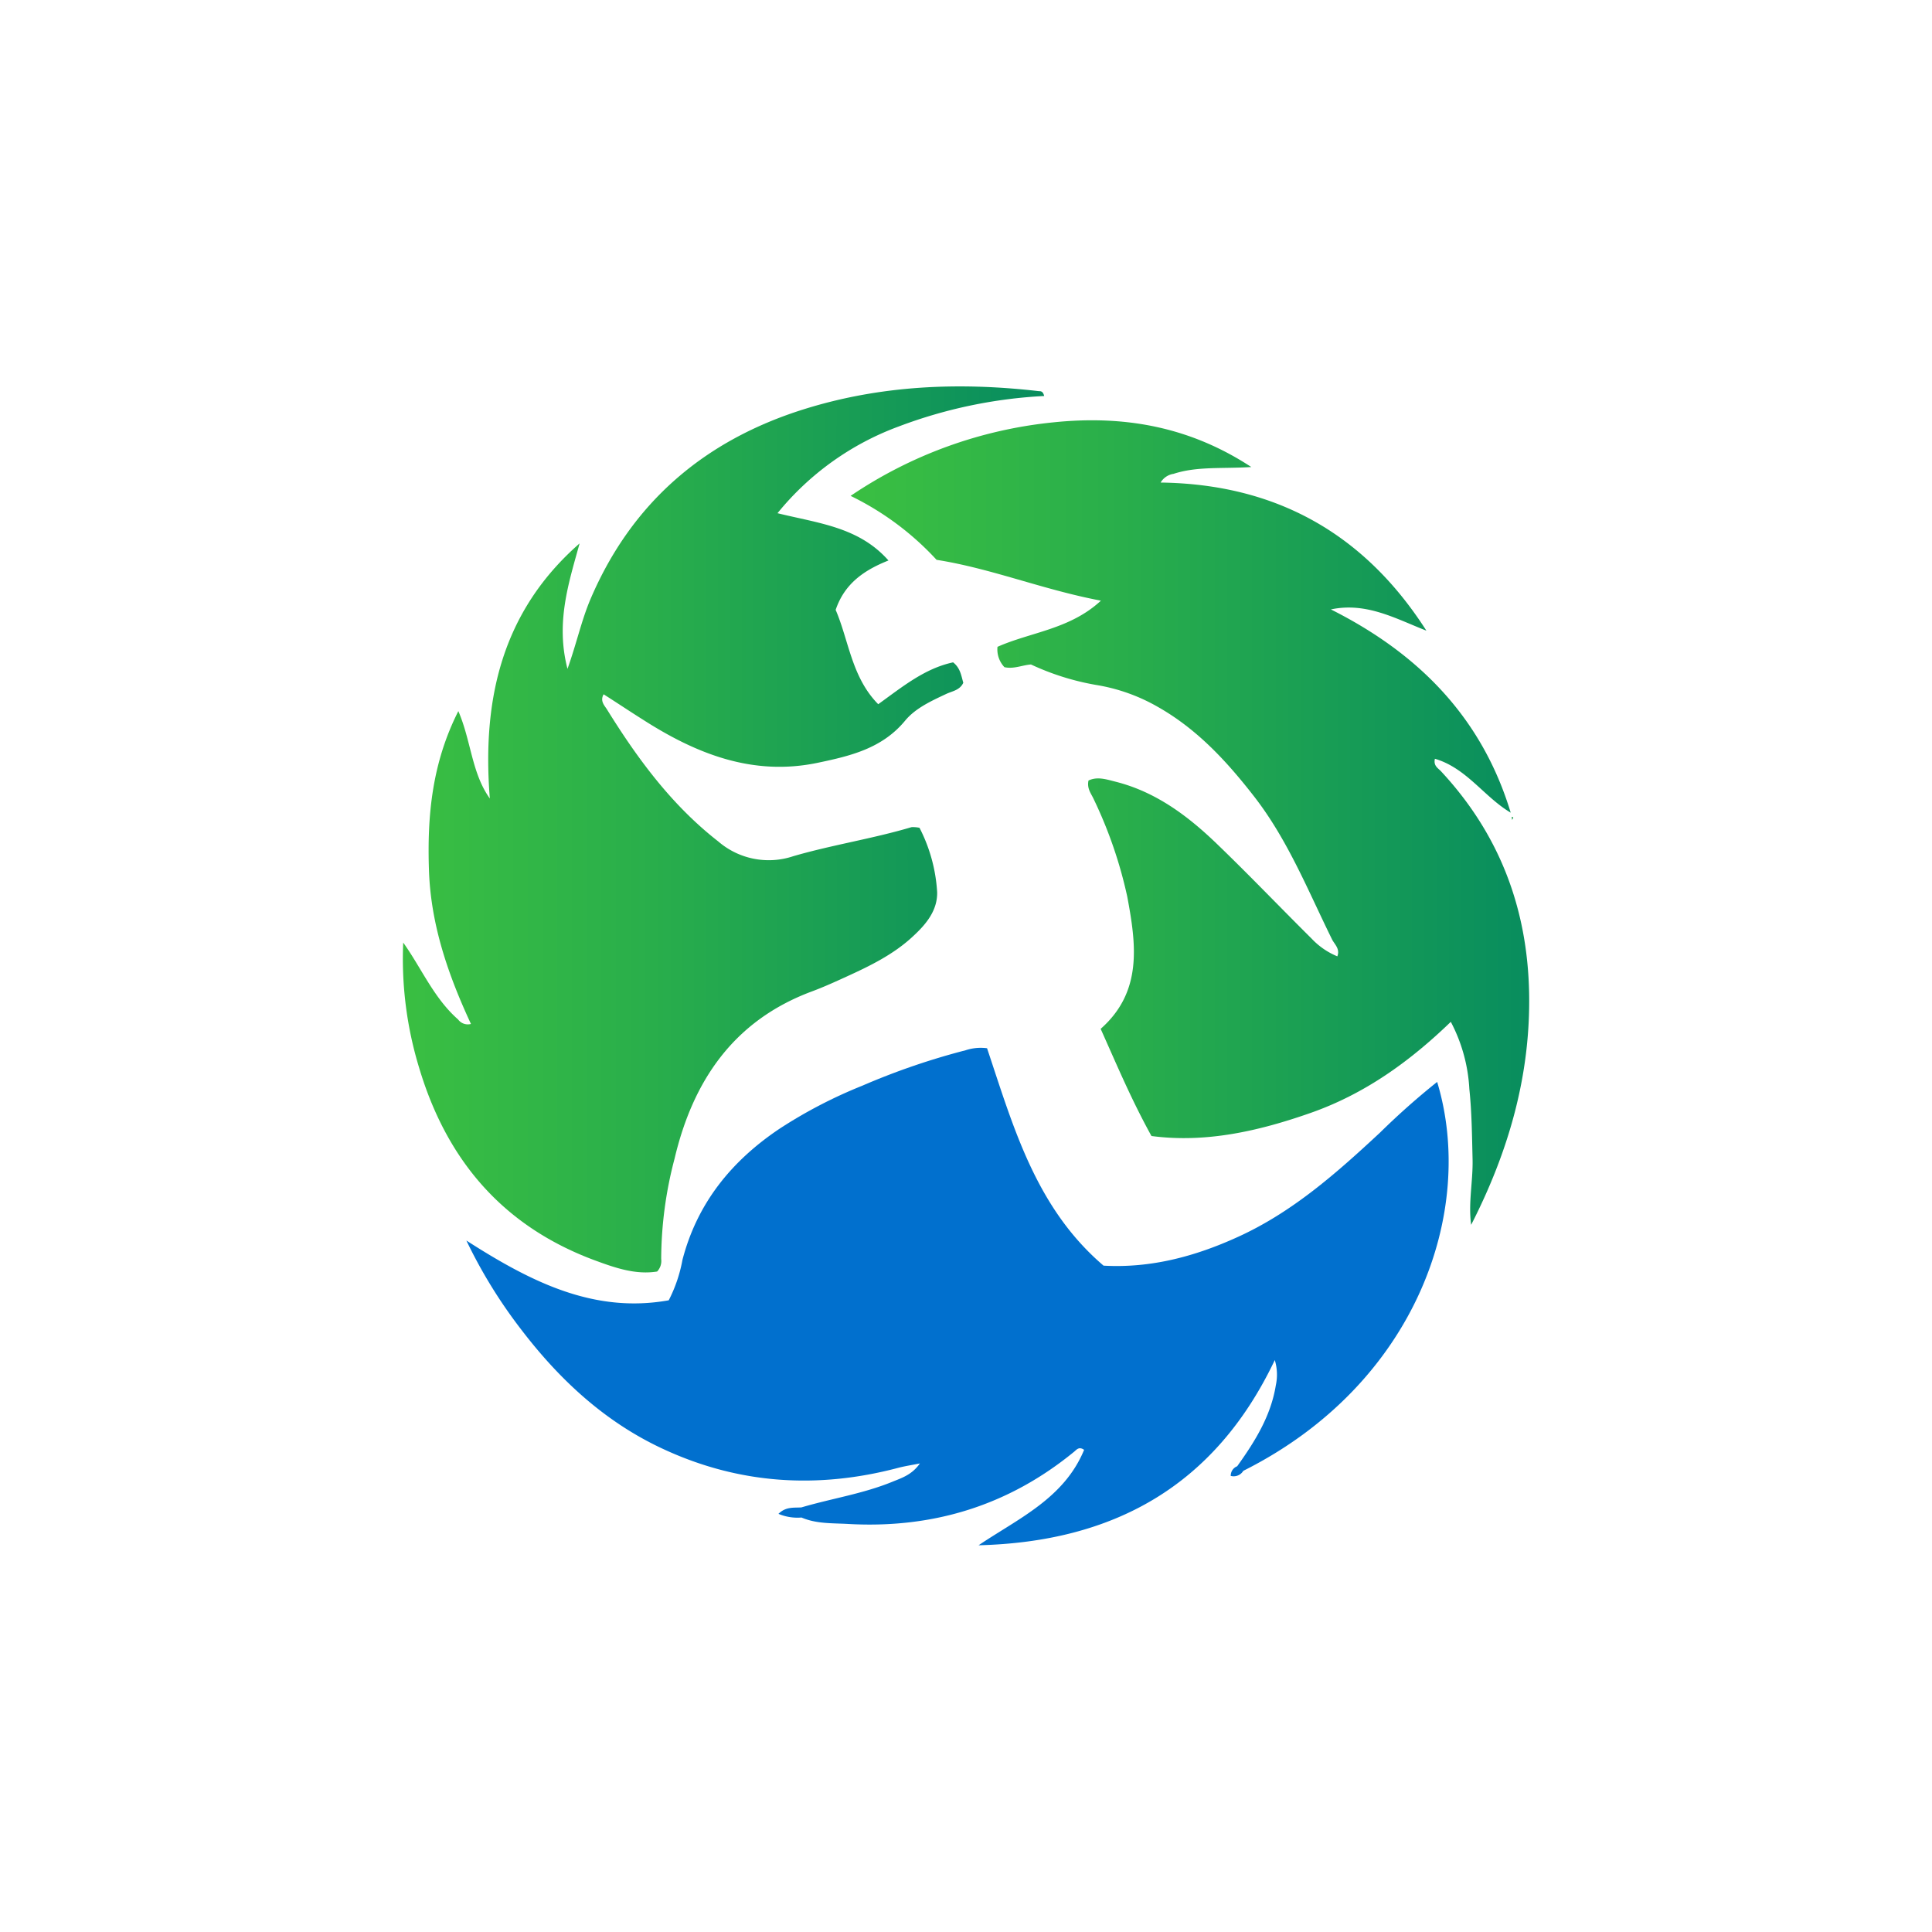 <svg id="Layer_1" data-name="Layer 1" xmlns="http://www.w3.org/2000/svg" xmlns:xlink="http://www.w3.org/1999/xlink" viewBox="0 0 300 300"><defs><linearGradient id="linear-gradient" x1="62.55" y1="128.76" x2="162.1" y2="128.76" gradientUnits="userSpaceOnUse"><stop offset="0" stop-color="#3abf42"/><stop offset="0.39" stop-color="#29ae4b"/><stop offset="1" stop-color="#088d5e"/></linearGradient><linearGradient id="linear-gradient-2" x1="132.08" y1="127.73" x2="237.45" y2="127.73" gradientUnits="userSpaceOnUse"><stop offset="0" stop-color="#3abf42"/><stop offset="0.4" stop-color="#29ae4b"/><stop offset="1" stop-color="#088d5e"/></linearGradient></defs><path d="M62.61,146.36c2.85,4,4.77,8.65,8.52,11.94a1.88,1.88,0,0,0,2,.7c-3.53-7.6-6.23-15.37-6.52-23.82s.45-16.63,4.56-24.76c2,4.64,2.06,9.62,4.89,13.57C74.84,108.7,77.87,95,90,84.38c-1.71,6.19-3.74,12.3-1.88,19.48,1.43-4,2.17-7.54,3.58-10.85,6.41-15,17.68-24.61,33.09-29.45,11.94-3.75,24.17-4.25,36.53-2.82.3,0,.63,0,.82.75a74.53,74.53,0,0,0-22.58,4.73,43.73,43.73,0,0,0-18.83,13.47c6.42,1.58,12.64,2.15,17.23,7.34-3.84,1.53-6.82,3.61-8.2,7.67,2.06,4.78,2.47,10.45,6.61,14.65,3.73-2.68,7.19-5.55,11.63-6.5,1.13.89,1.26,2.08,1.58,3.17-.53,1.15-1.69,1.29-2.62,1.72-2.34,1.1-4.8,2.21-6.42,4.17-3.57,4.32-8.52,5.48-13.54,6.53-10.14,2.13-18.95-1.41-27.27-6.76-2-1.26-3.92-2.55-6-3.87-.6,1.06.15,1.75.52,2.35,4.76,7.67,10.06,14.87,17.27,20.49a12,12,0,0,0,11.66,2.3c6-1.75,12.31-2.71,18.36-4.51a4.82,4.82,0,0,1,1.24.1,25,25,0,0,1,2.74,10c.06,2.86-1.74,5-3.74,6.84-3,2.81-6.67,4.6-10.38,6.29-1.75.8-3.51,1.6-5.31,2.27-12.17,4.52-18.5,13.9-21.35,26a61.7,61.7,0,0,0-2.07,15.55,2.39,2.39,0,0,1-.63,1.95c-3.38.55-6.61-.6-9.8-1.78C78,190.34,69.32,180.06,65.06,165.73A58,58,0,0,1,62.61,146.36Z" fill="url(#linear-gradient)"/><path d="M206.66,94.63c13.56,6.81,23.44,16.75,27.92,31.56-4.15-2.46-6.84-6.92-11.77-8.37-.26,1.15.55,1.48,1,2,9,9.7,13.37,21.18,13.63,34.37.24,12.82-3.21,24.68-9,36-.47-3.41.3-6.79.22-10.19-.09-3.64-.12-7.27-.5-10.9a25.21,25.21,0,0,0-2.88-10.43c-6.47,6.25-13.43,11.21-21.73,14.13-8.12,2.85-16.32,4.71-24.75,3.6-3.16-5.72-5.42-11.14-7.89-16.64,6.55-5.78,5.51-13.15,4.13-20.53a68.48,68.48,0,0,0-5.21-15.14c-.38-.85-1.08-1.62-.81-2.89,1.37-.66,2.78-.18,4.2.18,6.23,1.57,11.19,5.28,15.69,9.61,5,4.81,9.81,9.85,14.75,14.75a11.46,11.46,0,0,0,4,2.76c.46-1.18-.45-1.88-.82-2.63-3.73-7.56-6.86-15.45-12.1-22.19-4.23-5.44-8.82-10.43-14.91-13.89a28.31,28.31,0,0,0-9.62-3.43,39.82,39.82,0,0,1-10.12-3.18c-1.33.09-2.65.74-4.12.42a4,4,0,0,1-1.08-3.16c5.11-2.28,11.26-2.71,16.06-7.17-9-1.7-17-5-25.52-6.34A44.65,44.65,0,0,0,132.08,77a68.27,68.27,0,0,1,31.41-11.41c10.71-1.12,21,.5,30.81,6.93-4.52.29-8.39-.14-12.08,1.06a2.8,2.8,0,0,0-2,1.35c17.93.24,31.63,7.94,41.27,23C216.72,96.07,212.18,93.46,206.66,94.63Z" fill="url(#linear-gradient-2)"/><path d="M223.16,168a114.8,114.8,0,0,0-8.87,7.87c-6.75,6.28-13.64,12.39-22.16,16.24-6.6,3-13.45,4.83-20.77,4.42-10.54-9-14-21.55-18.09-33.76a7.5,7.5,0,0,0-3.32.31,109.46,109.46,0,0,0-16.06,5.51,73.67,73.67,0,0,0-12.8,6.65c-7.47,5-12.82,11.55-15.12,20.4a22.48,22.48,0,0,1-2.13,6.27c-11.64,2.08-21.41-2.86-31.42-9.28a77.3,77.3,0,0,0,8.52,13.83c6,7.85,13.09,14.42,22.15,18.59,11.73,5.42,23.88,6.17,36.33,2.89,1-.27,2.08-.43,3.42-.7-1.21,1.74-2.75,2.23-4.23,2.83-4.57,1.88-9.47,2.61-14.17,4-1.16.08-2.4-.15-3.56,1a7.6,7.6,0,0,0,3.58.57c2.33,1,4.81.86,7.25,1,13.15.74,24.9-2.86,35.12-11.25.34-.28.72-.82,1.51-.26-3.11,7.55-10.22,10.66-16.39,14.82,20.8-.53,36.63-9.06,46-28.76a7.8,7.8,0,0,1,.16,3.91c-.77,4.79-3.26,8.75-6,12.58a1.56,1.56,0,0,0-1,1.5,1.75,1.75,0,0,0,1.95-.79C220,214.89,229.22,188,223.16,168Z" fill="#0170ce"/><path d="M234.8,127.32l-.07-.49C235.19,126.91,234.89,127.09,234.8,127.32Z" fill="#2ba456"/></svg>
